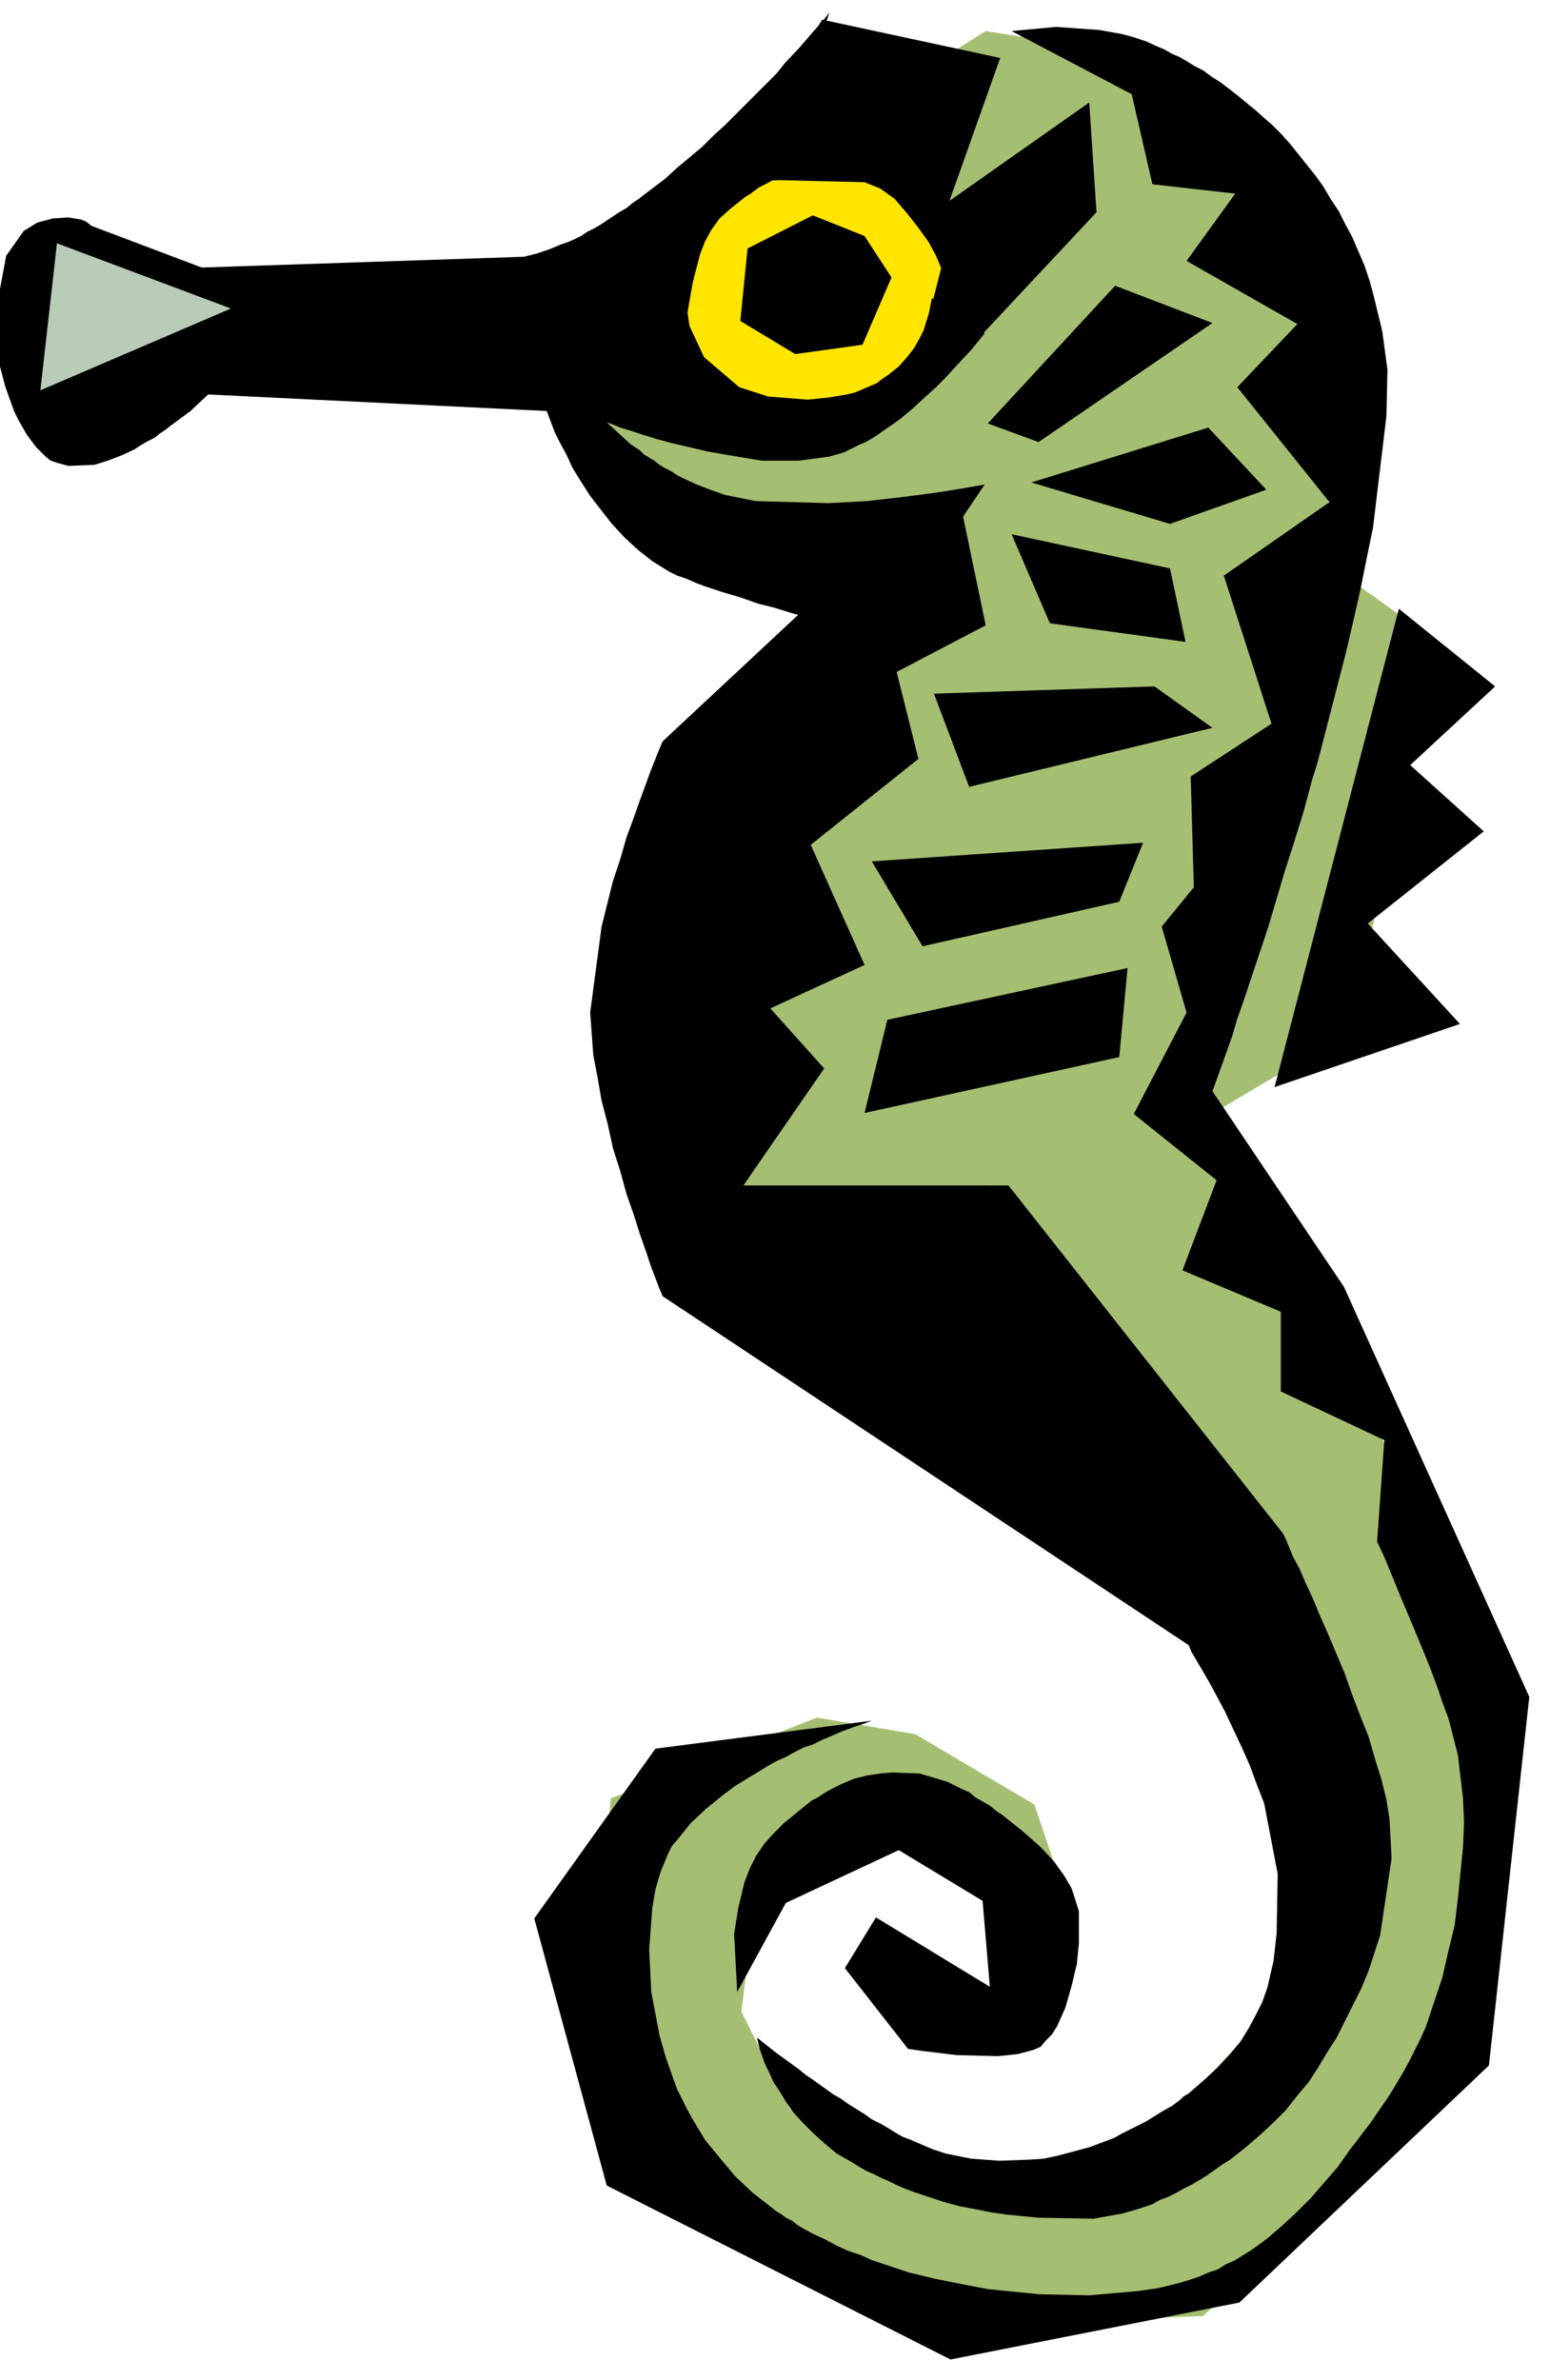 <svg xmlns="http://www.w3.org/2000/svg" fill-rule="evenodd" height="364.198" preserveAspectRatio="none" stroke-linecap="round" viewBox="0 0 1497 2299" width="237.149"><style>.pen1{stroke:none}.brush3{fill:#000}</style><path class="pen1" style="fill:#ffe500" d="m621 382 16-163 115-105 179 53 47 168-147 105-210-58z"/><path class="pen1" style="fill:#a5bf72" d="m842 99 84 152-32 116-157 41-184-47 32 100 204 121-136 499 120 194 478 363 10 268-188 199H905l-142-68-47-94 10-79 95-100 84-16 126 90-32-95-115-68-95-16-199 78-26 263 136 153 215 94 247-10 262-247 11-337-163-430-110-142 141-84 84-378-104-74V230L1083 51 952 30 842 99z"/><path class="pen1 brush3" d="m80 334 8-21 11-46v-23l-2-11-4-9-6-7-4-3-5-2-12-2-15 1-15 4-13 8-17 24-6 32v75l5 19 6 17 3 8 4 8 8 14 9 12 9 9 5 4 6 2 11 3 25-1 13-4 13-5 13-6 6-4 7-4 6-3 5-4 6-4 5-4 19-14 17-16 327 16 8 21 5 10 6 11 6 13 8 13 9 14 10 13 11 14 12 13 13 12 14 11 8 5 8 5 8 4 9 3 9 4 8 3 9 3 9 3 17 5 17 6 16 4 16 5 15 4 14 3 13 3 12 3 19 4 17 3 97-144-23 4-25 4-31 4-35 4-37 2-70-2-30-6-14-5-13-5-13-6-6-3-6-4-6-3-5-3-5-4-5-3-5-3-4-4-9-6-12-11-11-10 6 2 7 3 10 3 12 4 13 4 15 4 17 4 17 4 17 3 18 3 18 3h35l30-4 14-4 14-7 7-3 7-4 6-4 7-5 6-4 7-5 12-10 12-11 11-10 10-10 9-10 15-16 13-16-51-34-3 15-5 16-4 8-5 9-7 9-8 9-10 8-6 4-5 4-7 3-7 3-7 3-8 2-18 3-20 2-38-3-28-9-34-29-14-30-2-13 5-29 7-27 5-13 6-11 8-11 10-9 10-8 5-4 5-3 4-3 4-3 8-4 7-4 53-161-7 9-9 10-12 14-15 16-8 10-9 9-10 10-10 10-10 10-11 11-11 10-11 11-12 10-12 10-12 11-12 9-13 10-6 4-6 5-7 4-6 4-6 4-6 4-7 4-6 3-6 4-6 3-7 3-6 2-12 5-12 4-12 3-329 11-5 10-6 10-7 8-7 8-16 13-8 5-8 5-8 4-7 3-13 5-12 4z"/><path class="pen1 brush3" d="m785 208-63 32-7 70 53 32 65-9 28-65-26-40-50-20zm20 354L640 716l-3 7-8 20-11 30-6 17-7 19-6 21-7 21-11 44-11 83 3 41 4 21 4 23 6 23 5 23 7 22 6 22 7 20 6 19 6 17 5 15 8 21 3 7 508 337 3 7 10 17 7 12 7 13 8 15 8 17 8 17 8 18 7 19 7 18 13 68-1 57-3 27-6 26-5 14-6 12-7 13-8 13-10 12-12 13-13 12-15 13-5 3-3 3-4 3-4 3-9 5-8 5-8 5-8 4-8 4-8 4-7 4-8 3-8 3-8 3-15 4-15 4-14 3-15 1-28 1-27-2-25-5-12-4-14-6-7-3-8-3-7-4-8-5-7-4-8-4-7-5-8-5-8-5-7-5-7-4-7-5-7-5-7-5-6-4-6-5-22-16-19-15 3 12 5 14 4 8 4 9 6 9 6 10 7 10 9 10 10 10 11 10 12 10 7 4 7 4 8 5 7 4 7 3 8 4 7 3 8 4 7 3 8 3 15 5 15 5 15 4 16 3 15 3 14 2 30 3 54 1 28-5 14-4 15-5 7-4 8-3 8-4 7-4 8-4 7-4 8-5 7-5 7-5 8-5 14-11 14-12 13-12 13-13 11-14 11-13 9-14 9-15 9-14 8-16 8-16 8-16 7-17 11-34 11-74-2-38-3-19-5-20-6-19-6-21-8-20-8-21-7-20-8-19-8-19-8-18-7-17-7-15-6-14-6-11-7-17-3-6-265-336H718l78-113-52-58 91-42-52-116 104-83-21-84 86-45-26-125-121 83z"/><path class="pen1 brush3" d="m977 30 116 61 20 87 80 9-47 65 107 61-58 61 89 111-102 71 46 143-78 51 3 107-31 38 24 83-51 98 80 64-33 87 95 40v77l100 47-7 98 7 15 7 17 9 22 11 26 12 29 6 15 6 16 5 15 6 16 9 35 5 42 1 23-1 24-5 50-3 25-6 25-6 26-8 24-8 24-5 11-6 12-5 10-6 11-6 10-6 10-6 9-7 10-6 9-7 9-6 8-7 9-12 17-13 15-13 15-14 14-14 13-14 12-8 6-7 5-8 5-8 5-9 4-8 5-9 3-9 4-9 3-10 3-20 5-21 3-46 4-48-1-50-5-26-5-25-5-25-6-12-4-12-4-12-4-11-5-12-4-11-5-11-6-11-5-11-6-5-3-5-4-6-3-4-3-5-3-5-4-18-14-17-16-15-18-14-17-12-20-5-9-5-10-5-10-4-11-7-20-6-21-8-42-2-41 3-40 3-18 5-17 7-17 4-8 6-7 12-15 15-14 16-13 4-3 4-3 4-3 5-3 8-5 10-6 8-5 9-5 9-4 9-5 8-4 9-3 8-4 7-3 14-6 11-4 9-3 8-3-209 27-117 164 70 258 332 168 279-55 241-229 39-356-179-396-127-189 9-25 10-28 5-17 7-20 7-21 8-24 8-24 8-27 8-27 9-28 9-29 4-15 4-15 5-16 4-15 8-31 8-31 8-31 7-30 7-31 6-30 6-29 13-108 1-45-5-37-8-33-4-15-5-15-6-14-6-14-7-13-6-12-8-12-7-12-8-11-8-10-8-10-8-10-8-9-9-9-17-15-17-14-9-7-4-3-4-3-8-5-8-6-8-4-8-5-7-4-7-3-7-4-7-3-11-5-12-4-11-3-22-4-42-3-43 4z"/><path class="pen1 brush3" d="m712 1924-3-56 4-25 6-25 5-13 6-12 8-12 9-10 10-10 11-9 11-9 5-4 6-3 6-4 5-3 6-3 6-3 12-5 12-3 13-2 12-1 26 1 27 8 14 7 7 3 6 5 7 4 7 4 6 5 6 4 20 16 17 15 13 14 10 14 7 12 7 22v31l-2 20-5 21-6 21-4 9-4 9-5 8-6 6-5 6-7 3-15 4-19 2-40-1-33-4-14-2-61-78 30-49 110 67-7-83-81-49-109 51-47 86zm123-849 22-90 232-50-8 86-246 54zm7-243 49 82 190-43 23-57-262 18zm60-162 34 90 235-57-56-40-213 7zm75-154 37 86 131 18-15-71-153-33zm19-50 134 40 93-33-56-60-171 53zm7-39 168-115-94-36-123 133 49 18zm-75-82 131-140-7-106-135 95 49-138-172-37-94 157 52-2 83 2 15 6 7 5 7 5 12 14 11 14 10 14 7 13 5 12-22 86h41zM72 212l180 68-68 18-119-39 7-47zm1279 376-120 462 179-61-89-97 112-89-71-64 82-76-93-75z"/><path class="pen1" style="fill:#b8ccb8" d="m55 235 168 63-184 79 16-142z"/></svg>
